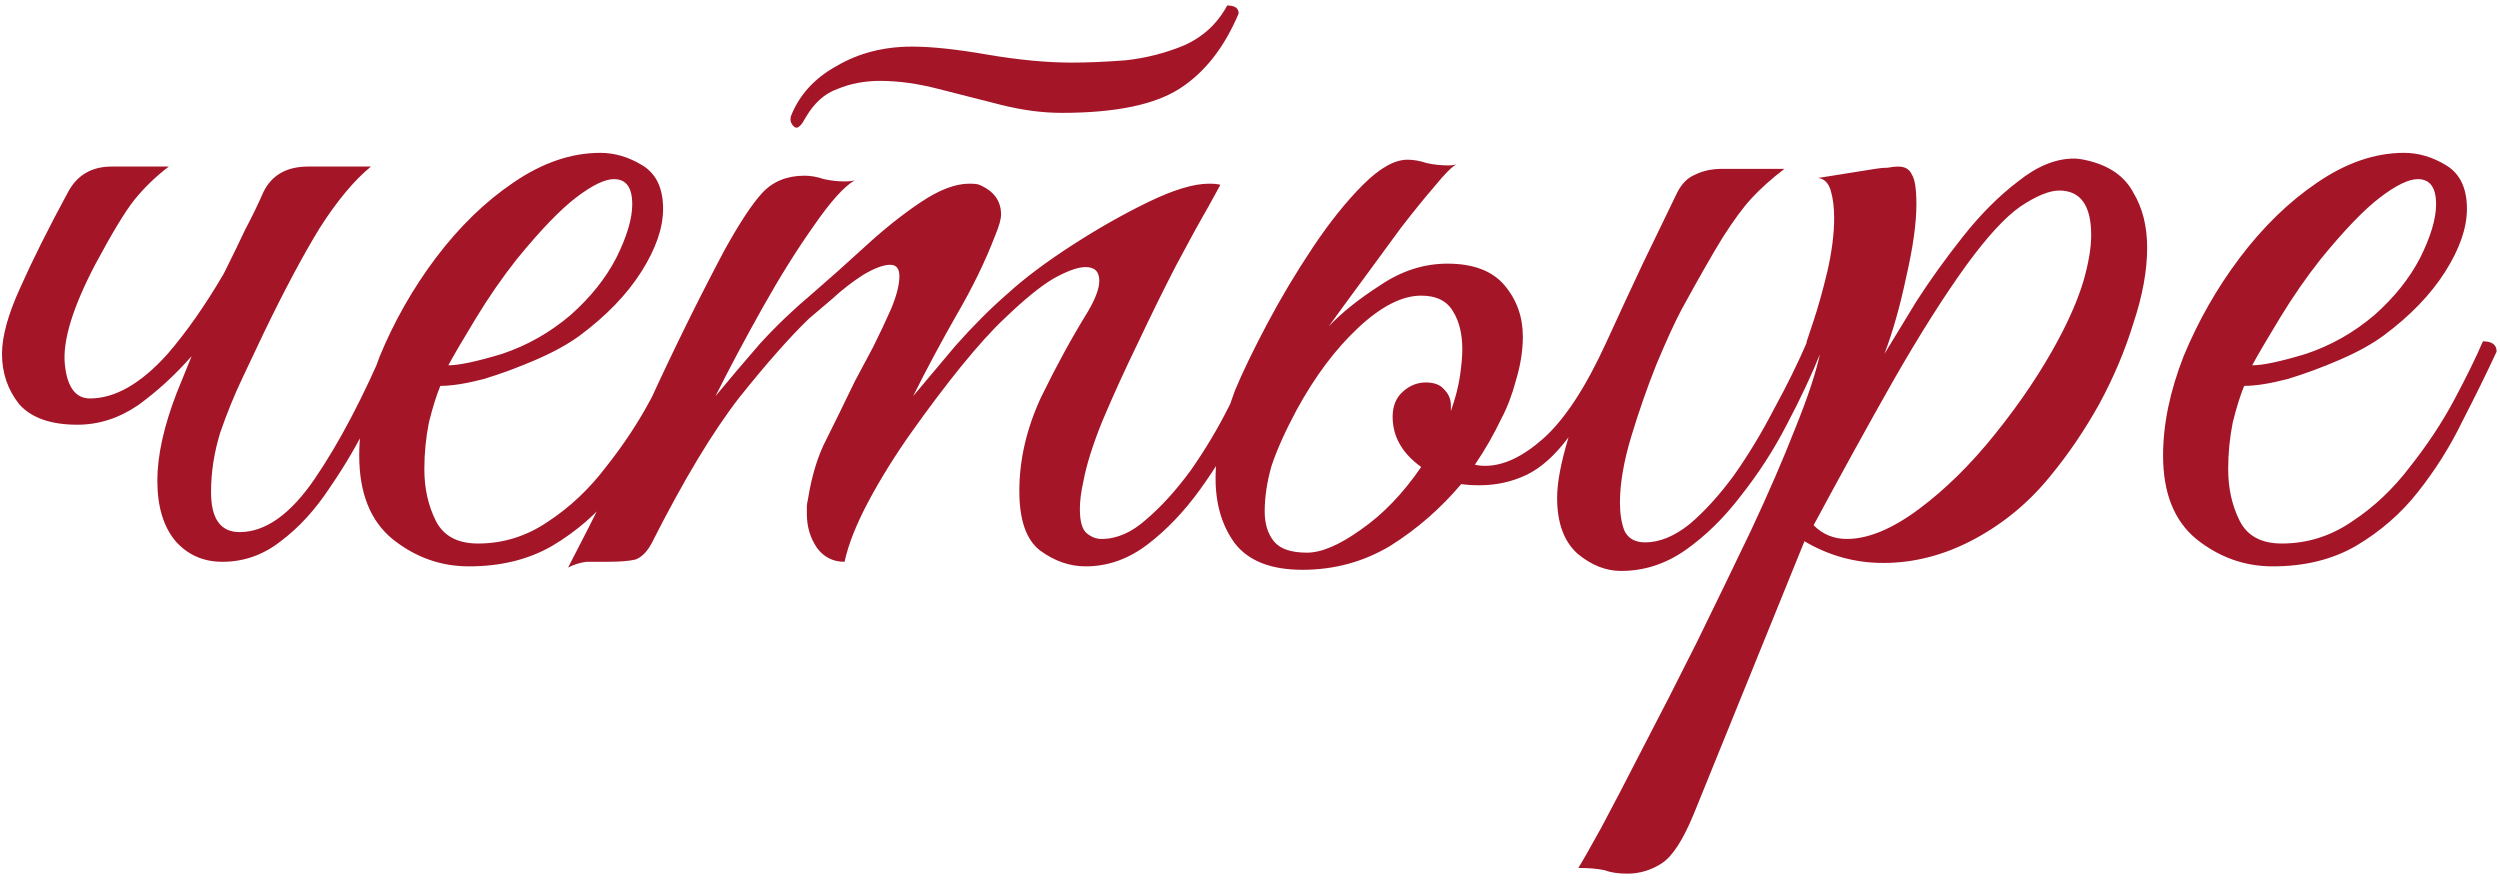 <?xml version="1.0" encoding="UTF-8"?> <svg xmlns="http://www.w3.org/2000/svg" width="267" height="94" viewBox="0 0 267 94" fill="none"><path d="M24.125 28.768C24.857 27.304 25.548 25.881 26.199 24.498C26.931 23.115 27.582 21.773 28.151 20.472C29.046 18.683 30.632 17.788 32.909 17.788H39.619C37.83 19.252 36 21.448 34.129 24.376C32.34 27.304 30.347 31.045 28.151 35.6C27.582 36.82 26.85 38.365 25.955 40.236C25.06 42.107 24.247 44.099 23.515 46.214C22.864 48.329 22.539 50.443 22.539 52.558C22.539 55.405 23.556 56.828 25.589 56.828C28.354 56.828 31.038 54.917 33.641 51.094C36.244 47.271 38.806 42.391 41.327 36.454C41.978 36.454 42.344 36.495 42.425 36.576C42.588 36.657 42.71 36.983 42.791 37.552C41.896 39.748 40.798 42.147 39.497 44.75C38.277 47.271 36.854 49.711 35.227 52.07C33.682 54.429 31.933 56.34 29.981 57.804C28.11 59.268 26.036 60 23.759 60C21.726 60 20.058 59.268 18.757 57.804C17.456 56.259 16.805 54.103 16.805 51.338C16.805 48.654 17.496 45.523 18.879 41.944L20.465 38.04C18.676 40.073 16.764 41.822 14.731 43.286C12.698 44.669 10.542 45.36 8.265 45.36C5.418 45.36 3.344 44.628 2.043 43.164C0.823 41.619 0.213 39.829 0.213 37.796C0.213 35.925 0.864 33.567 2.165 30.72C3.466 27.792 5.174 24.376 7.289 20.472C8.265 18.683 9.81 17.788 11.925 17.788H18.025C16.642 18.845 15.422 20.025 14.365 21.326C13.389 22.546 12.006 24.823 10.217 28.158C7.777 32.794 6.679 36.373 6.923 38.894C7.167 41.334 8.062 42.554 9.607 42.554C12.291 42.554 15.056 40.968 17.903 37.796C19.936 35.437 21.929 32.591 23.881 29.256L24.125 28.768ZM50.078 60.488C47.068 60.488 44.344 59.512 41.904 57.56C39.545 55.608 38.366 52.639 38.366 48.654C38.366 45.319 39.098 41.781 40.562 38.04C42.107 34.299 44.1 30.801 46.54 27.548C49.061 24.213 51.826 21.529 54.836 19.496C57.926 17.381 61.017 16.324 64.108 16.324C65.653 16.324 67.158 16.771 68.622 17.666C70.086 18.561 70.818 20.106 70.818 22.302C70.818 24.335 70.045 26.572 68.5 29.012C66.954 31.452 64.758 33.729 61.912 35.844C60.692 36.739 59.146 37.593 57.276 38.406C55.405 39.219 53.534 39.911 51.664 40.48C49.793 40.968 48.248 41.212 47.028 41.212C46.621 42.188 46.214 43.489 45.808 45.116C45.482 46.743 45.32 48.41 45.32 50.118C45.32 52.151 45.726 53.981 46.54 55.608C47.353 57.235 48.858 58.048 51.054 58.048C53.738 58.048 56.218 57.275 58.496 55.73C60.854 54.185 62.928 52.233 64.718 49.874C66.588 47.515 68.174 45.116 69.476 42.676C70.777 40.236 71.794 38.162 72.526 36.454C73.502 36.454 73.99 36.82 73.99 37.552C72.932 39.829 71.712 42.31 70.33 44.994C69.028 47.678 67.442 50.199 65.572 52.558C63.782 54.835 61.586 56.747 58.984 58.292C56.462 59.756 53.494 60.488 50.078 60.488ZM47.882 39.016C49.02 39.016 50.932 38.609 53.616 37.796C56.3 36.901 58.74 35.519 60.936 33.648C63.05 31.777 64.677 29.744 65.816 27.548C66.954 25.271 67.524 23.359 67.524 21.814C67.524 20.025 66.873 19.13 65.572 19.13C64.596 19.13 63.254 19.781 61.546 21.082C59.838 22.383 57.723 24.579 55.202 27.67C53.656 29.622 52.192 31.737 50.81 34.014C49.427 36.291 48.451 37.959 47.882 39.016ZM113.379 12.054C111.345 12.054 109.19 11.769 106.913 11.2C104.717 10.631 102.48 10.061 100.203 9.492C98.007 8.923 95.933 8.638 93.981 8.638C92.354 8.638 90.849 8.923 89.466 9.492C88.084 9.98 86.945 10.997 86.05 12.542L85.684 13.152C85.441 13.477 85.237 13.64 85.075 13.64C84.912 13.64 84.749 13.518 84.587 13.274C84.424 13.03 84.383 12.745 84.465 12.42C85.359 10.143 86.986 8.353 89.344 7.052C91.703 5.669 94.387 4.978 97.397 4.978C99.511 4.978 102.195 5.263 105.449 5.832C108.783 6.401 111.793 6.686 114.477 6.686C116.185 6.686 118.096 6.605 120.211 6.442C122.407 6.198 124.481 5.669 126.433 4.856C128.466 3.961 130.011 2.538 131.069 0.586C131.882 0.586 132.289 0.871 132.289 1.44C130.743 5.1 128.629 7.784 125.945 9.492C123.261 11.2 119.072 12.054 113.379 12.054ZM64.823 60C63.928 60 63.196 60 62.627 60C61.976 60.081 61.325 60.285 60.675 60.61C63.684 54.835 66.531 49.061 69.215 43.286C71.898 37.43 74.623 31.899 77.388 26.694C79.015 23.766 80.357 21.733 81.415 20.594C82.553 19.374 84.058 18.764 85.928 18.764C86.579 18.764 87.27 18.886 88.002 19.13C88.734 19.293 89.466 19.374 90.198 19.374C90.686 19.374 91.052 19.333 91.296 19.252C90.158 19.903 88.694 21.529 86.904 24.132C85.115 26.653 83.285 29.581 81.415 32.916C79.544 36.251 77.876 39.382 76.412 42.31C77.958 40.439 79.544 38.569 81.171 36.698C82.879 34.827 84.749 33.038 86.782 31.33C88.572 29.785 90.442 28.117 92.394 26.328C94.428 24.457 96.421 22.871 98.373 21.57C100.325 20.269 102.033 19.618 103.497 19.618C104.066 19.618 104.432 19.659 104.595 19.74C106.14 20.391 106.913 21.448 106.913 22.912C106.913 23.4 106.709 24.132 106.303 25.108C105.245 27.873 103.863 30.72 102.155 33.648C100.528 36.495 98.983 39.382 97.519 42.31C98.739 40.846 100.243 39.057 102.033 36.942C103.903 34.827 105.774 32.957 107.645 31.33C109.434 29.703 111.711 27.995 114.477 26.206C117.242 24.417 119.967 22.871 122.651 21.57C125.335 20.269 127.49 19.618 129.117 19.618C129.686 19.618 130.093 19.659 130.337 19.74C130.337 19.74 129.889 20.553 128.995 22.18C128.1 23.725 126.961 25.799 125.579 28.402C124.277 30.923 122.935 33.648 121.553 36.576C120.17 39.423 118.909 42.188 117.771 44.872C116.713 47.475 116.022 49.671 115.697 51.46C115.453 52.517 115.331 53.493 115.331 54.388C115.331 55.689 115.575 56.543 116.063 56.95C116.551 57.357 117.079 57.56 117.649 57.56C119.275 57.56 120.861 56.869 122.407 55.486C124.033 54.103 125.619 52.355 127.165 50.24C128.71 48.044 130.093 45.726 131.313 43.286C132.614 40.846 133.712 38.569 134.607 36.454C135.583 36.454 136.071 36.82 136.071 37.552C135.176 39.748 134.037 42.188 132.655 44.872C131.353 47.475 129.849 49.955 128.141 52.314C126.433 54.673 124.562 56.625 122.529 58.17C120.495 59.715 118.299 60.488 115.941 60.488C114.233 60.488 112.606 59.919 111.061 58.78C109.597 57.641 108.865 55.527 108.865 52.436C108.865 49.101 109.637 45.767 111.183 42.432C112.809 39.097 114.477 36.047 116.185 33.282C116.998 31.899 117.405 30.801 117.405 29.988C117.405 29.012 116.917 28.524 115.941 28.524C115.127 28.524 113.989 28.931 112.525 29.744C111.142 30.557 109.393 31.981 107.279 34.014C105.977 35.234 104.432 36.942 102.643 39.138C100.935 41.253 99.186 43.571 97.397 46.092C95.607 48.613 94.062 51.094 92.76 53.534C91.459 55.974 90.605 58.129 90.198 60C88.978 60 88.002 59.512 87.27 58.536C86.538 57.479 86.172 56.259 86.172 54.876C86.172 54.632 86.172 54.388 86.172 54.144C86.172 53.9 86.213 53.615 86.294 53.29C86.701 50.769 87.352 48.654 88.246 46.946C89.141 45.157 90.158 43.083 91.296 40.724C91.866 39.667 92.516 38.447 93.249 37.064C93.981 35.6 94.631 34.217 95.201 32.916C95.77 31.533 96.055 30.395 96.055 29.5C96.055 28.687 95.729 28.28 95.079 28.28C94.347 28.28 93.371 28.646 92.15 29.378C91.012 30.11 89.914 30.964 88.856 31.94C87.799 32.835 86.986 33.526 86.416 34.014C84.383 35.966 81.903 38.772 78.975 42.432C76.128 46.092 72.996 51.297 69.581 58.048C69.093 58.943 68.523 59.512 67.873 59.756C67.222 59.919 66.205 60 64.823 60ZM160.323 44.75C159.509 46.458 158.574 48.085 157.517 49.63C157.842 49.711 158.208 49.752 158.615 49.752C160.567 49.752 162.641 48.776 164.837 46.824C167.114 44.791 169.351 41.375 171.547 36.576C172.848 33.729 174.149 30.923 175.451 28.158C176.833 25.311 178.053 22.79 179.111 20.594C179.599 19.618 180.249 18.967 181.063 18.642C181.876 18.235 182.852 18.032 183.991 18.032H190.579C189.196 19.089 188.017 20.147 187.041 21.204C186.146 22.18 185.129 23.563 183.991 25.352C182.933 27.06 181.469 29.622 179.599 33.038C178.867 34.421 177.972 36.373 176.915 38.894C175.939 41.334 175.044 43.896 174.231 46.58C173.417 49.264 173.011 51.623 173.011 53.656C173.011 54.876 173.173 55.893 173.499 56.706C173.905 57.519 174.637 57.926 175.695 57.926C177.24 57.926 178.826 57.275 180.453 55.974C182.079 54.591 183.665 52.843 185.211 50.728C186.756 48.532 188.179 46.173 189.481 43.652C190.863 41.131 192.043 38.731 193.019 36.454C193.995 36.454 194.483 36.82 194.483 37.552C193.507 39.992 192.287 42.595 190.823 45.36C189.44 48.044 187.813 50.565 185.943 52.924C184.153 55.283 182.161 57.235 179.965 58.78C177.85 60.244 175.573 60.976 173.133 60.976C171.506 60.976 169.961 60.366 168.497 59.146C167.033 57.845 166.301 55.852 166.301 53.168C166.301 51.541 166.707 49.386 167.521 46.702C166.057 48.654 164.552 49.996 163.007 50.728C161.461 51.46 159.794 51.826 158.005 51.826C157.273 51.826 156.622 51.785 156.053 51.704C153.857 54.307 151.335 56.503 148.489 58.292C145.642 60 142.511 60.854 139.095 60.854C135.76 60.854 133.361 59.919 131.897 58.048C130.514 56.177 129.823 53.859 129.823 51.094C129.823 49.467 130.026 47.881 130.433 46.336C130.839 44.791 131.327 43.245 131.897 41.7C132.71 39.748 133.849 37.389 135.313 34.624C136.777 31.859 138.403 29.134 140.193 26.45C141.982 23.766 143.771 21.529 145.561 19.74C147.35 17.951 148.936 17.056 150.319 17.056C150.969 17.056 151.661 17.178 152.393 17.422C153.125 17.585 153.897 17.666 154.711 17.666C155.036 17.666 155.321 17.625 155.565 17.544C155.077 17.788 154.304 18.561 153.247 19.862C152.189 21.082 150.969 22.587 149.587 24.376C148.285 26.165 146.943 27.995 145.561 29.866C144.178 31.737 142.958 33.404 141.901 34.868C143.283 33.404 145.113 31.94 147.391 30.476C149.668 28.931 152.067 28.158 154.589 28.158C157.354 28.158 159.387 28.931 160.689 30.476C161.99 32.021 162.641 33.851 162.641 35.966C162.641 37.43 162.397 38.975 161.909 40.602C161.502 42.147 160.973 43.53 160.323 44.75ZM148.733 44.506C148.733 43.367 149.099 42.473 149.831 41.822C150.563 41.171 151.376 40.846 152.271 40.846C153.165 40.846 153.816 41.09 154.223 41.578C154.711 42.066 154.955 42.635 154.955 43.286C154.955 43.53 154.955 43.733 154.955 43.896C155.443 42.513 155.768 41.253 155.931 40.114C156.093 38.975 156.175 38.04 156.175 37.308C156.175 35.681 155.849 34.339 155.199 33.282C154.548 32.143 153.409 31.574 151.783 31.574C149.749 31.574 147.513 32.713 145.073 34.99C142.633 37.267 140.437 40.195 138.485 43.774C137.265 46.051 136.37 48.044 135.801 49.752C135.313 51.46 135.069 53.087 135.069 54.632C135.069 55.933 135.394 56.991 136.045 57.804C136.695 58.617 137.875 59.024 139.583 59.024C141.128 59.024 143.039 58.211 145.317 56.584C147.675 54.957 149.831 52.721 151.783 49.874C149.749 48.41 148.733 46.621 148.733 44.506ZM173.806 93.306C172.83 93.306 172.016 93.184 171.366 92.94C170.634 92.777 169.698 92.696 168.56 92.696C168.885 92.208 169.698 90.785 171 88.426C172.22 86.149 173.724 83.261 175.514 79.764C177.303 76.348 179.214 72.607 181.248 68.54C183.2 64.555 185.111 60.61 186.982 56.706C188.852 52.721 190.438 49.061 191.74 45.726C193.122 42.31 194.017 39.585 194.424 37.552C194.017 37.552 193.651 37.471 193.326 37.308C193 37.145 192.878 36.861 192.96 36.454C192.96 36.454 193.204 35.722 193.692 34.258C194.18 32.794 194.668 31.045 195.156 29.012C195.644 26.897 195.888 24.986 195.888 23.278C195.888 22.139 195.766 21.163 195.522 20.35C195.278 19.537 194.83 19.089 194.18 19.008L200.28 18.032C200.768 17.951 201.215 17.91 201.622 17.91C202.028 17.829 202.394 17.788 202.72 17.788C203.452 17.788 203.94 18.073 204.184 18.642C204.509 19.13 204.672 20.187 204.672 21.814C204.672 23.847 204.306 26.45 203.574 29.622C202.923 32.713 202.15 35.437 201.256 37.796C202.15 36.332 203.289 34.461 204.672 32.184C206.136 29.907 207.803 27.589 209.674 25.23C211.544 22.871 213.496 20.919 215.53 19.374C217.563 17.747 219.556 16.934 221.508 16.934C221.914 16.934 222.443 17.015 223.094 17.178C225.371 17.747 226.957 18.886 227.852 20.594C228.828 22.221 229.316 24.173 229.316 26.45C229.316 28.89 228.828 31.574 227.852 34.502C226.957 37.43 225.737 40.317 224.192 43.164C222.646 45.929 220.938 48.451 219.068 50.728C216.79 53.575 214.066 55.852 210.894 57.56C207.722 59.268 204.468 60.122 201.134 60.122C198.124 60.122 195.318 59.349 192.716 57.804L180.882 86.962C179.743 89.727 178.604 91.476 177.466 92.208C176.327 92.94 175.107 93.306 173.806 93.306ZM197.23 57.56C199.507 57.56 202.069 56.503 204.916 54.388C207.762 52.273 210.487 49.589 213.09 46.336C215.774 43.001 218.01 39.667 219.8 36.332C221.02 34.055 221.914 31.981 222.484 30.11C223.053 28.158 223.338 26.491 223.338 25.108C223.338 21.936 222.199 20.35 219.922 20.35C218.864 20.35 217.482 20.919 215.774 22.058C214.147 23.197 212.236 25.271 210.04 28.28C207.681 31.533 205.078 35.641 202.232 40.602C199.466 45.482 196.62 50.647 193.692 56.096C194.668 57.072 195.847 57.56 197.23 57.56ZM242.728 60.488C239.719 60.488 236.994 59.512 234.554 57.56C232.195 55.608 231.016 52.639 231.016 48.654C231.016 45.319 231.748 41.781 233.212 38.04C234.757 34.299 236.75 30.801 239.19 27.548C241.711 24.213 244.477 21.529 247.486 19.496C250.577 17.381 253.667 16.324 256.758 16.324C258.303 16.324 259.808 16.771 261.272 17.666C262.736 18.561 263.468 20.106 263.468 22.302C263.468 24.335 262.695 26.572 261.15 29.012C259.605 31.452 257.409 33.729 254.562 35.844C253.342 36.739 251.797 37.593 249.926 38.406C248.055 39.219 246.185 39.911 244.314 40.48C242.443 40.968 240.898 41.212 239.678 41.212C239.271 42.188 238.865 43.489 238.458 45.116C238.133 46.743 237.97 48.41 237.97 50.118C237.97 52.151 238.377 53.981 239.19 55.608C240.003 57.235 241.508 58.048 243.704 58.048C246.388 58.048 248.869 57.275 251.146 55.73C253.505 54.185 255.579 52.233 257.368 49.874C259.239 47.515 260.825 45.116 262.126 42.676C263.427 40.236 264.444 38.162 265.176 36.454C266.152 36.454 266.64 36.82 266.64 37.552C265.583 39.829 264.363 42.31 262.98 44.994C261.679 47.678 260.093 50.199 258.222 52.558C256.433 54.835 254.237 56.747 251.634 58.292C249.113 59.756 246.144 60.488 242.728 60.488ZM240.532 39.016C241.671 39.016 243.582 38.609 246.266 37.796C248.95 36.901 251.39 35.519 253.586 33.648C255.701 31.777 257.327 29.744 258.466 27.548C259.605 25.271 260.174 23.359 260.174 21.814C260.174 20.025 259.523 19.13 258.222 19.13C257.246 19.13 255.904 19.781 254.196 21.082C252.488 22.383 250.373 24.579 247.852 27.67C246.307 29.622 244.843 31.737 243.46 34.014C242.077 36.291 241.101 37.959 240.532 39.016Z" fill="#A41528"></path></svg> 